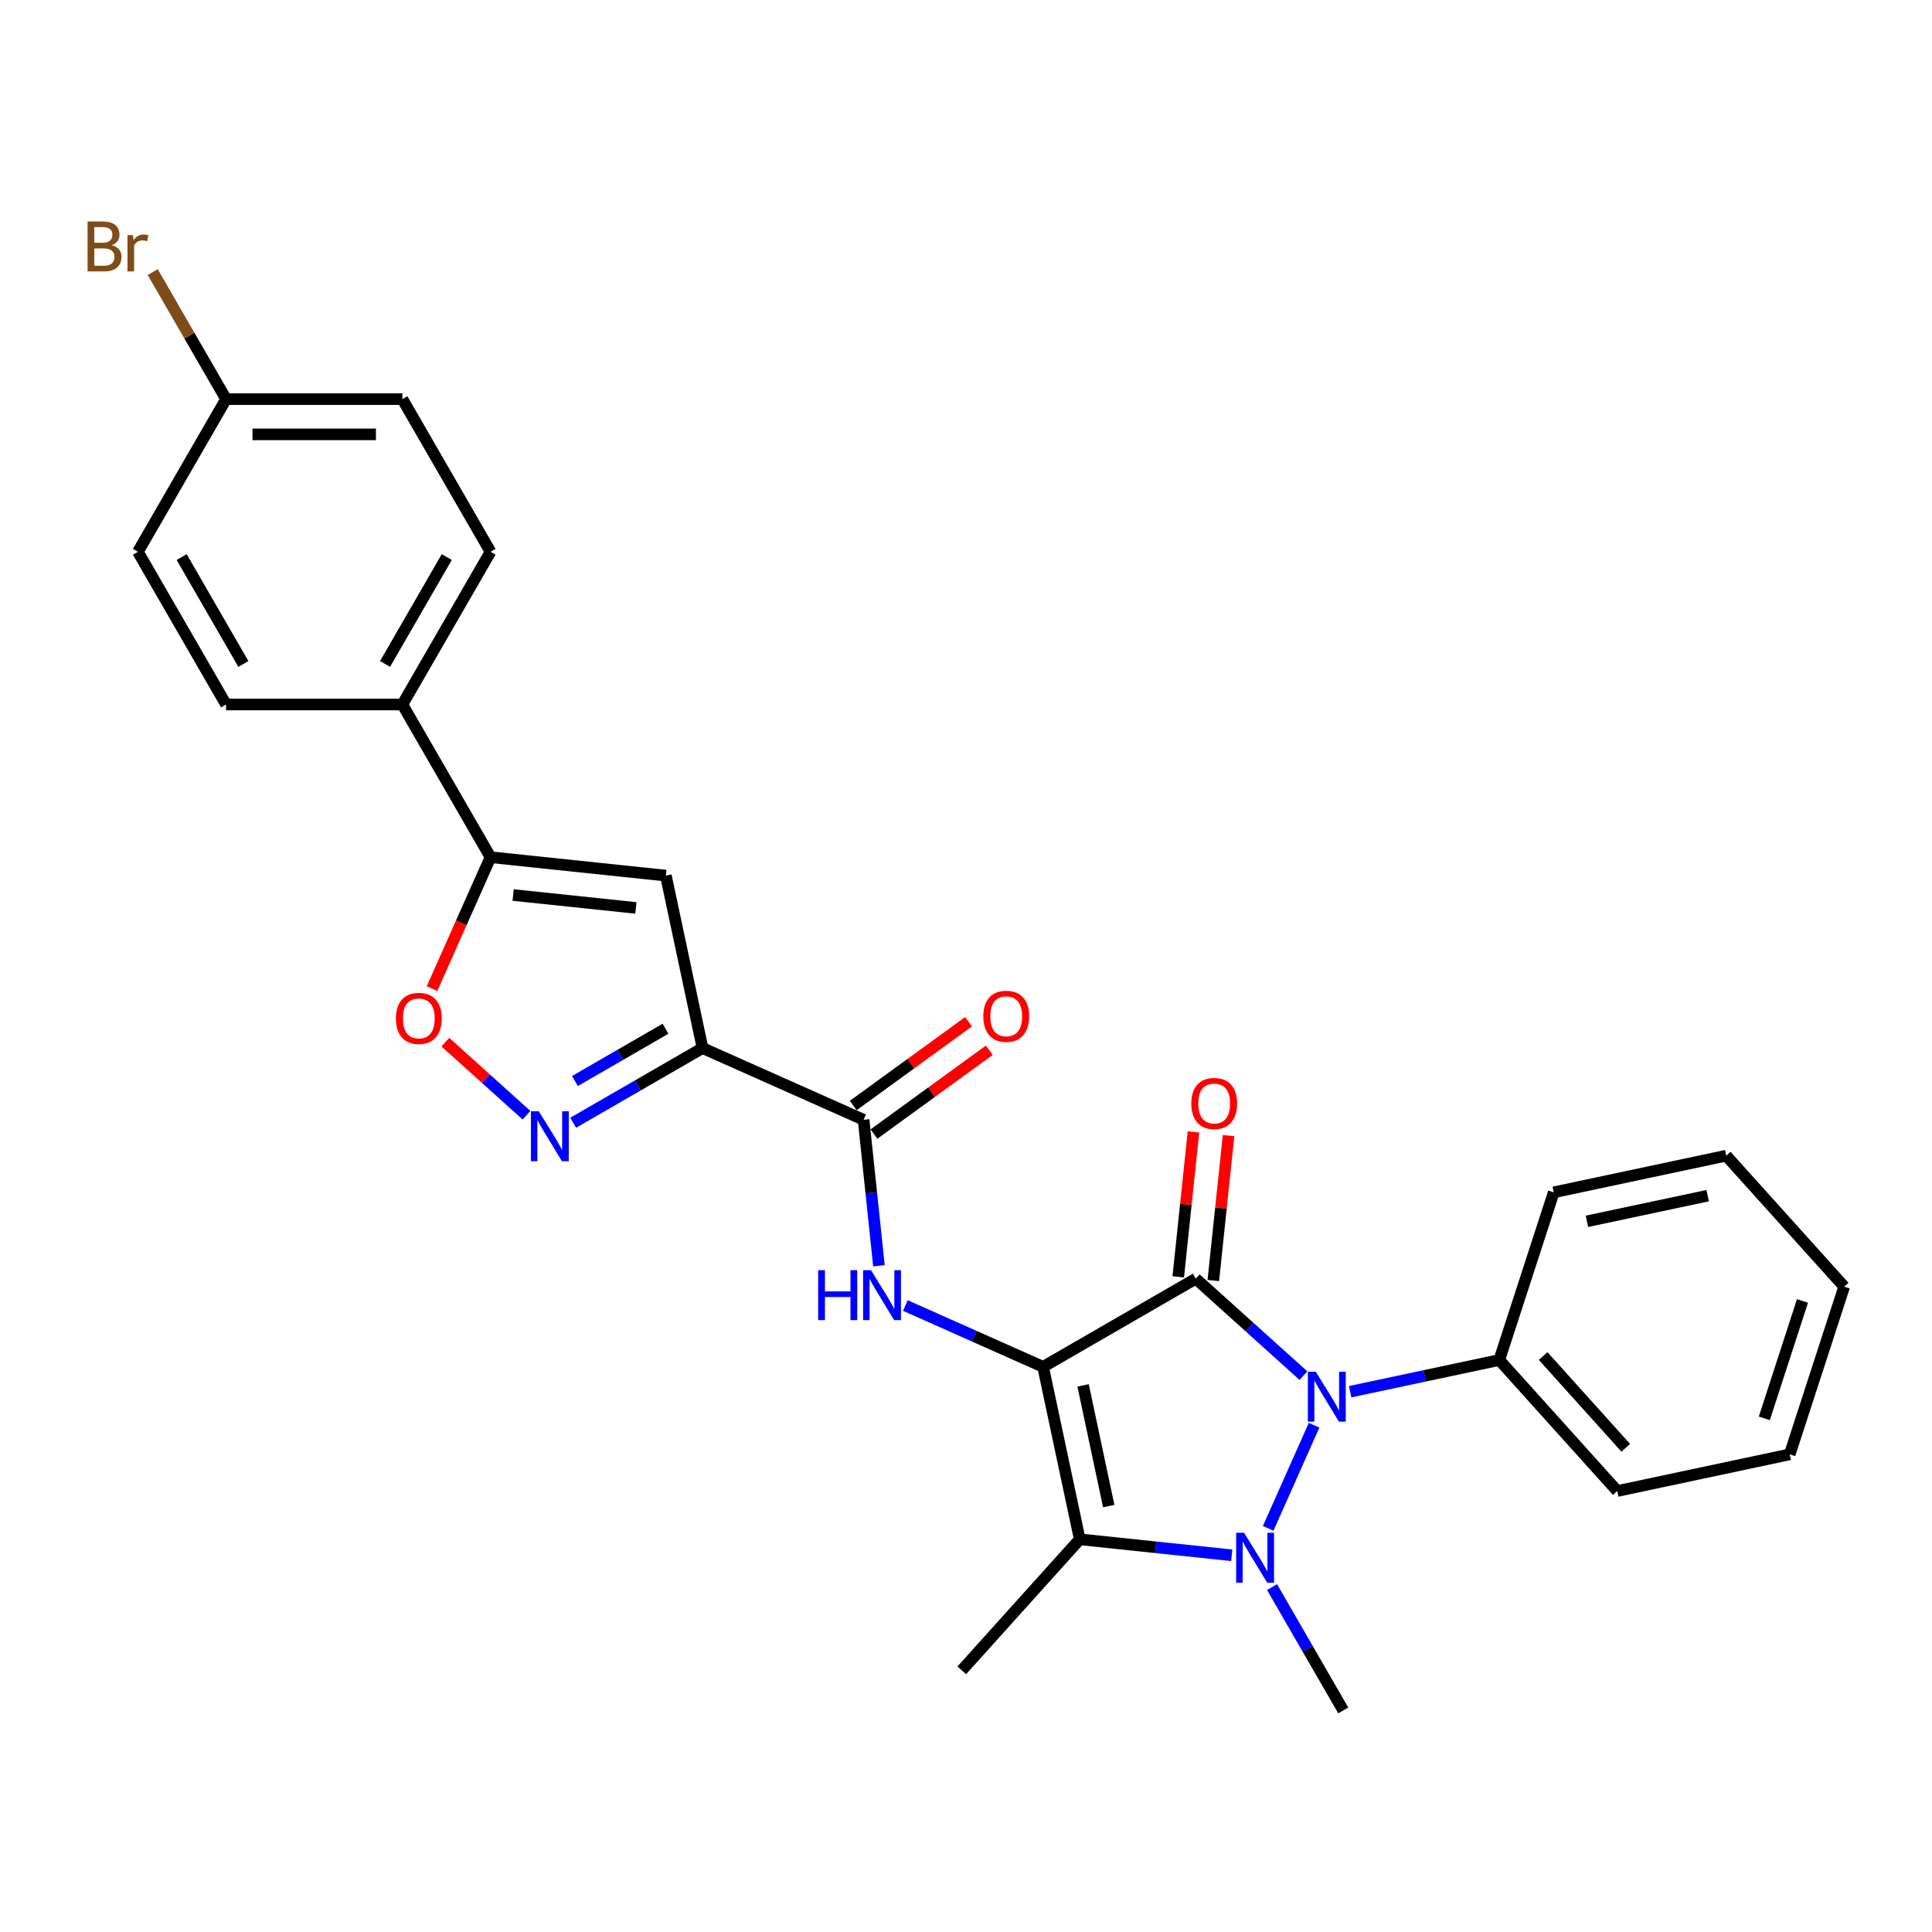 <?xml version='1.0' encoding='iso-8859-1'?>
<svg version='1.1' baseProfile='full'
              xmlns='http://www.w3.org/2000/svg'
                      xmlns:rdkit='http://www.rdkit.org/xml'
                      xmlns:xlink='http://www.w3.org/1999/xlink'
                  xml:space='preserve'
width='1000px' height='1000px' viewBox='0 0 1000 1000'>
<!-- END OF HEADER -->
<rect style='opacity:1.0;fill:#FFFFFF;stroke:none' width='1000' height='1000' x='0' y='0'> </rect>
<path class='bond-0' d='M 539.904,707.476 L 618.936,661.847' style='fill:none;fill-rule:evenodd;stroke:#000000;stroke-width:6px;stroke-linecap:butt;stroke-linejoin:miter;stroke-opacity:1' />
<path class='bond-3' d='M 539.904,707.476 L 558.877,796.74' style='fill:none;fill-rule:evenodd;stroke:#000000;stroke-width:6px;stroke-linecap:butt;stroke-linejoin:miter;stroke-opacity:1' />
<path class='bond-3' d='M 560.603,717.071 L 573.884,779.556' style='fill:none;fill-rule:evenodd;stroke:#000000;stroke-width:6px;stroke-linecap:butt;stroke-linejoin:miter;stroke-opacity:1' />
<path class='bond-5' d='M 539.904,707.476 L 504.261,691.607' style='fill:none;fill-rule:evenodd;stroke:#000000;stroke-width:6px;stroke-linecap:butt;stroke-linejoin:miter;stroke-opacity:1' />
<path class='bond-5' d='M 504.261,691.607 L 468.618,675.738' style='fill:none;fill-rule:evenodd;stroke:#0000FF;stroke-width:6px;stroke-linecap:butt;stroke-linejoin:miter;stroke-opacity:1' />
<path class='bond-2' d='M 618.936,661.847 L 646.803,686.939' style='fill:none;fill-rule:evenodd;stroke:#000000;stroke-width:6px;stroke-linecap:butt;stroke-linejoin:miter;stroke-opacity:1' />
<path class='bond-2' d='M 646.803,686.939 L 674.671,712.032' style='fill:none;fill-rule:evenodd;stroke:#0000FF;stroke-width:6px;stroke-linecap:butt;stroke-linejoin:miter;stroke-opacity:1' />
<path class='bond-11' d='M 628.011,662.801 L 631.953,625.298' style='fill:none;fill-rule:evenodd;stroke:#000000;stroke-width:6px;stroke-linecap:butt;stroke-linejoin:miter;stroke-opacity:1' />
<path class='bond-11' d='M 631.953,625.298 L 635.895,587.794' style='fill:none;fill-rule:evenodd;stroke:#FF0000;stroke-width:6px;stroke-linecap:butt;stroke-linejoin:miter;stroke-opacity:1' />
<path class='bond-11' d='M 609.86,660.893 L 613.802,623.39' style='fill:none;fill-rule:evenodd;stroke:#000000;stroke-width:6px;stroke-linecap:butt;stroke-linejoin:miter;stroke-opacity:1' />
<path class='bond-11' d='M 613.802,623.39 L 617.743,585.886' style='fill:none;fill-rule:evenodd;stroke:#FF0000;stroke-width:6px;stroke-linecap:butt;stroke-linejoin:miter;stroke-opacity:1' />
<path class='bond-1' d='M 637.553,805.009 L 598.215,800.875' style='fill:none;fill-rule:evenodd;stroke:#0000FF;stroke-width:6px;stroke-linecap:butt;stroke-linejoin:miter;stroke-opacity:1' />
<path class='bond-1' d='M 598.215,800.875 L 558.877,796.74' style='fill:none;fill-rule:evenodd;stroke:#000000;stroke-width:6px;stroke-linecap:butt;stroke-linejoin:miter;stroke-opacity:1' />
<path class='bond-15' d='M 658.413,821.483 L 676.839,853.397' style='fill:none;fill-rule:evenodd;stroke:#0000FF;stroke-width:6px;stroke-linecap:butt;stroke-linejoin:miter;stroke-opacity:1' />
<path class='bond-15' d='M 676.839,853.397 L 695.265,885.311' style='fill:none;fill-rule:evenodd;stroke:#000000;stroke-width:6px;stroke-linecap:butt;stroke-linejoin:miter;stroke-opacity:1' />
<path class='bond-28' d='M 656.405,791.076 L 680.17,737.698' style='fill:none;fill-rule:evenodd;stroke:#0000FF;stroke-width:6px;stroke-linecap:butt;stroke-linejoin:miter;stroke-opacity:1' />
<path class='bond-12' d='M 698.836,720.343 L 737.427,712.14' style='fill:none;fill-rule:evenodd;stroke:#0000FF;stroke-width:6px;stroke-linecap:butt;stroke-linejoin:miter;stroke-opacity:1' />
<path class='bond-12' d='M 737.427,712.14 L 776.018,703.937' style='fill:none;fill-rule:evenodd;stroke:#000000;stroke-width:6px;stroke-linecap:butt;stroke-linejoin:miter;stroke-opacity:1' />
<path class='bond-18' d='M 558.877,796.74 L 497.814,864.558' style='fill:none;fill-rule:evenodd;stroke:#000000;stroke-width:6px;stroke-linecap:butt;stroke-linejoin:miter;stroke-opacity:1' />
<path class='bond-4' d='M 363.628,542.482 L 446.996,579.6' style='fill:none;fill-rule:evenodd;stroke:#000000;stroke-width:6px;stroke-linecap:butt;stroke-linejoin:miter;stroke-opacity:1' />
<path class='bond-6' d='M 363.628,542.482 L 330.153,561.809' style='fill:none;fill-rule:evenodd;stroke:#000000;stroke-width:6px;stroke-linecap:butt;stroke-linejoin:miter;stroke-opacity:1' />
<path class='bond-6' d='M 330.153,561.809 L 296.678,581.135' style='fill:none;fill-rule:evenodd;stroke:#0000FF;stroke-width:6px;stroke-linecap:butt;stroke-linejoin:miter;stroke-opacity:1' />
<path class='bond-6' d='M 344.459,532.474 L 321.027,546.002' style='fill:none;fill-rule:evenodd;stroke:#000000;stroke-width:6px;stroke-linecap:butt;stroke-linejoin:miter;stroke-opacity:1' />
<path class='bond-6' d='M 321.027,546.002 L 297.595,559.531' style='fill:none;fill-rule:evenodd;stroke:#0000FF;stroke-width:6px;stroke-linecap:butt;stroke-linejoin:miter;stroke-opacity:1' />
<path class='bond-7' d='M 363.628,542.482 L 344.654,453.218' style='fill:none;fill-rule:evenodd;stroke:#000000;stroke-width:6px;stroke-linecap:butt;stroke-linejoin:miter;stroke-opacity:1' />
<path class='bond-8' d='M 454.937,655.155 L 450.967,617.377' style='fill:none;fill-rule:evenodd;stroke:#0000FF;stroke-width:6px;stroke-linecap:butt;stroke-linejoin:miter;stroke-opacity:1' />
<path class='bond-8' d='M 450.967,617.377 L 446.996,579.6' style='fill:none;fill-rule:evenodd;stroke:#000000;stroke-width:6px;stroke-linecap:butt;stroke-linejoin:miter;stroke-opacity:1' />
<path class='bond-10' d='M 272.513,577.232 L 251.515,558.325' style='fill:none;fill-rule:evenodd;stroke:#0000FF;stroke-width:6px;stroke-linecap:butt;stroke-linejoin:miter;stroke-opacity:1' />
<path class='bond-10' d='M 251.515,558.325 L 230.516,539.418' style='fill:none;fill-rule:evenodd;stroke:#FF0000;stroke-width:6px;stroke-linecap:butt;stroke-linejoin:miter;stroke-opacity:1' />
<path class='bond-9' d='M 344.654,453.218 L 253.896,443.679' style='fill:none;fill-rule:evenodd;stroke:#000000;stroke-width:6px;stroke-linecap:butt;stroke-linejoin:miter;stroke-opacity:1' />
<path class='bond-9' d='M 329.132,469.939 L 265.602,463.261' style='fill:none;fill-rule:evenodd;stroke:#000000;stroke-width:6px;stroke-linecap:butt;stroke-linejoin:miter;stroke-opacity:1' />
<path class='bond-14' d='M 452.36,586.983 L 482.202,565.301' style='fill:none;fill-rule:evenodd;stroke:#000000;stroke-width:6px;stroke-linecap:butt;stroke-linejoin:miter;stroke-opacity:1' />
<path class='bond-14' d='M 482.202,565.301 L 512.045,543.62' style='fill:none;fill-rule:evenodd;stroke:#FF0000;stroke-width:6px;stroke-linecap:butt;stroke-linejoin:miter;stroke-opacity:1' />
<path class='bond-14' d='M 441.632,572.217 L 471.474,550.535' style='fill:none;fill-rule:evenodd;stroke:#000000;stroke-width:6px;stroke-linecap:butt;stroke-linejoin:miter;stroke-opacity:1' />
<path class='bond-14' d='M 471.474,550.535 L 501.317,528.854' style='fill:none;fill-rule:evenodd;stroke:#FF0000;stroke-width:6px;stroke-linecap:butt;stroke-linejoin:miter;stroke-opacity:1' />
<path class='bond-13' d='M 253.896,443.679 L 208.267,364.647' style='fill:none;fill-rule:evenodd;stroke:#000000;stroke-width:6px;stroke-linecap:butt;stroke-linejoin:miter;stroke-opacity:1' />
<path class='bond-29' d='M 253.896,443.679 L 238.754,477.688' style='fill:none;fill-rule:evenodd;stroke:#000000;stroke-width:6px;stroke-linecap:butt;stroke-linejoin:miter;stroke-opacity:1' />
<path class='bond-29' d='M 238.754,477.688 L 223.612,511.698' style='fill:none;fill-rule:evenodd;stroke:#FF0000;stroke-width:6px;stroke-linecap:butt;stroke-linejoin:miter;stroke-opacity:1' />
<path class='bond-23' d='M 776.018,703.937 L 837.081,771.755' style='fill:none;fill-rule:evenodd;stroke:#000000;stroke-width:6px;stroke-linecap:butt;stroke-linejoin:miter;stroke-opacity:1' />
<path class='bond-23' d='M 798.741,701.897 L 841.485,749.37' style='fill:none;fill-rule:evenodd;stroke:#000000;stroke-width:6px;stroke-linecap:butt;stroke-linejoin:miter;stroke-opacity:1' />
<path class='bond-24' d='M 776.018,703.937 L 804.218,617.145' style='fill:none;fill-rule:evenodd;stroke:#000000;stroke-width:6px;stroke-linecap:butt;stroke-linejoin:miter;stroke-opacity:1' />
<path class='bond-16' d='M 208.267,364.647 L 253.896,285.615' style='fill:none;fill-rule:evenodd;stroke:#000000;stroke-width:6px;stroke-linecap:butt;stroke-linejoin:miter;stroke-opacity:1' />
<path class='bond-16' d='M 199.305,343.666 L 231.245,288.344' style='fill:none;fill-rule:evenodd;stroke:#000000;stroke-width:6px;stroke-linecap:butt;stroke-linejoin:miter;stroke-opacity:1' />
<path class='bond-17' d='M 208.267,364.647 L 117.009,364.647' style='fill:none;fill-rule:evenodd;stroke:#000000;stroke-width:6px;stroke-linecap:butt;stroke-linejoin:miter;stroke-opacity:1' />
<path class='bond-20' d='M 253.896,285.615 L 208.267,206.583' style='fill:none;fill-rule:evenodd;stroke:#000000;stroke-width:6px;stroke-linecap:butt;stroke-linejoin:miter;stroke-opacity:1' />
<path class='bond-21' d='M 117.009,364.647 L 71.379,285.615' style='fill:none;fill-rule:evenodd;stroke:#000000;stroke-width:6px;stroke-linecap:butt;stroke-linejoin:miter;stroke-opacity:1' />
<path class='bond-21' d='M 125.971,343.666 L 94.03,288.344' style='fill:none;fill-rule:evenodd;stroke:#000000;stroke-width:6px;stroke-linecap:butt;stroke-linejoin:miter;stroke-opacity:1' />
<path class='bond-19' d='M 117.009,206.583 L 71.379,285.615' style='fill:none;fill-rule:evenodd;stroke:#000000;stroke-width:6px;stroke-linecap:butt;stroke-linejoin:miter;stroke-opacity:1' />
<path class='bond-22' d='M 117.009,206.583 L 98.027,173.706' style='fill:none;fill-rule:evenodd;stroke:#000000;stroke-width:6px;stroke-linecap:butt;stroke-linejoin:miter;stroke-opacity:1' />
<path class='bond-22' d='M 98.027,173.706 L 79.045,140.829' style='fill:none;fill-rule:evenodd;stroke:#7F4C19;stroke-width:6px;stroke-linecap:butt;stroke-linejoin:miter;stroke-opacity:1' />
<path class='bond-31' d='M 117.009,206.583 L 208.267,206.583' style='fill:none;fill-rule:evenodd;stroke:#000000;stroke-width:6px;stroke-linecap:butt;stroke-linejoin:miter;stroke-opacity:1' />
<path class='bond-31' d='M 130.697,224.835 L 194.578,224.835' style='fill:none;fill-rule:evenodd;stroke:#000000;stroke-width:6px;stroke-linecap:butt;stroke-linejoin:miter;stroke-opacity:1' />
<path class='bond-26' d='M 837.081,771.755 L 926.345,752.782' style='fill:none;fill-rule:evenodd;stroke:#000000;stroke-width:6px;stroke-linecap:butt;stroke-linejoin:miter;stroke-opacity:1' />
<path class='bond-25' d='M 804.218,617.145 L 893.482,598.172' style='fill:none;fill-rule:evenodd;stroke:#000000;stroke-width:6px;stroke-linecap:butt;stroke-linejoin:miter;stroke-opacity:1' />
<path class='bond-25' d='M 821.402,632.152 L 883.887,618.871' style='fill:none;fill-rule:evenodd;stroke:#000000;stroke-width:6px;stroke-linecap:butt;stroke-linejoin:miter;stroke-opacity:1' />
<path class='bond-27' d='M 893.482,598.172 L 954.545,665.99' style='fill:none;fill-rule:evenodd;stroke:#000000;stroke-width:6px;stroke-linecap:butt;stroke-linejoin:miter;stroke-opacity:1' />
<path class='bond-30' d='M 926.345,752.782 L 954.545,665.99' style='fill:none;fill-rule:evenodd;stroke:#000000;stroke-width:6px;stroke-linecap:butt;stroke-linejoin:miter;stroke-opacity:1' />
<path class='bond-30' d='M 913.217,734.123 L 932.957,673.369' style='fill:none;fill-rule:evenodd;stroke:#000000;stroke-width:6px;stroke-linecap:butt;stroke-linejoin:miter;stroke-opacity:1' />
<path  class='atom-2' d='M 643.923 793.357
L 652.392 807.046
Q 653.231 808.396, 654.582 810.842
Q 655.932 813.288, 656.005 813.434
L 656.005 793.357
L 659.437 793.357
L 659.437 819.201
L 655.896 819.201
L 646.807 804.235
Q 645.748 802.483, 644.616 800.475
Q 643.521 798.468, 643.193 797.847
L 643.193 819.201
L 639.834 819.201
L 639.834 793.357
L 643.923 793.357
' fill='#0000FF'/>
<path  class='atom-3' d='M 681.041 709.989
L 689.51 723.677
Q 690.349 725.028, 691.7 727.474
Q 693.05 729.919, 693.123 730.065
L 693.123 709.989
L 696.555 709.989
L 696.555 735.833
L 693.014 735.833
L 683.925 720.867
Q 682.866 719.114, 681.734 717.107
Q 680.639 715.099, 680.311 714.479
L 680.311 735.833
L 676.952 735.833
L 676.952 709.989
L 681.041 709.989
' fill='#0000FF'/>
<path  class='atom-6' d='M 423.482 657.436
L 426.986 657.436
L 426.986 668.424
L 440.2 668.424
L 440.2 657.436
L 443.704 657.436
L 443.704 683.28
L 440.2 683.28
L 440.2 671.344
L 426.986 671.344
L 426.986 683.28
L 423.482 683.28
L 423.482 657.436
' fill='#0000FF'/>
<path  class='atom-6' d='M 450.822 657.436
L 459.291 671.125
Q 460.131 672.475, 461.481 674.921
Q 462.832 677.367, 462.905 677.513
L 462.905 657.436
L 466.336 657.436
L 466.336 683.28
L 462.796 683.28
L 453.706 668.314
Q 452.648 666.562, 451.516 664.554
Q 450.421 662.547, 450.092 661.926
L 450.092 683.28
L 446.734 683.28
L 446.734 657.436
L 450.822 657.436
' fill='#0000FF'/>
<path  class='atom-7' d='M 278.883 575.189
L 287.352 588.878
Q 288.191 590.228, 289.542 592.674
Q 290.893 595.12, 290.966 595.266
L 290.966 575.189
L 294.397 575.189
L 294.397 601.033
L 290.856 601.033
L 281.767 586.067
Q 280.708 584.315, 279.577 582.307
Q 278.481 580.299, 278.153 579.679
L 278.153 601.033
L 274.795 601.033
L 274.795 575.189
L 278.883 575.189
' fill='#0000FF'/>
<path  class='atom-11' d='M 204.914 527.12
Q 204.914 520.915, 207.98 517.447
Q 211.047 513.979, 216.778 513.979
Q 222.509 513.979, 225.575 517.447
Q 228.641 520.915, 228.641 527.12
Q 228.641 533.399, 225.539 536.976
Q 222.436 540.517, 216.778 540.517
Q 211.083 540.517, 207.98 536.976
Q 204.914 533.435, 204.914 527.12
M 216.778 537.597
Q 220.72 537.597, 222.837 534.969
Q 224.991 532.304, 224.991 527.12
Q 224.991 522.046, 222.837 519.491
Q 220.72 516.899, 216.778 516.899
Q 212.835 516.899, 210.682 519.455
Q 208.565 522.01, 208.565 527.12
Q 208.565 532.34, 210.682 534.969
Q 212.835 537.597, 216.778 537.597
' fill='#FF0000'/>
<path  class='atom-12' d='M 616.611 571.162
Q 616.611 564.956, 619.677 561.489
Q 622.744 558.021, 628.475 558.021
Q 634.206 558.021, 637.272 561.489
Q 640.338 564.956, 640.338 571.162
Q 640.338 577.441, 637.235 581.018
Q 634.133 584.559, 628.475 584.559
Q 622.78 584.559, 619.677 581.018
Q 616.611 577.477, 616.611 571.162
M 628.475 581.638
Q 632.417 581.638, 634.534 579.01
Q 636.688 576.345, 636.688 571.162
Q 636.688 566.088, 634.534 563.533
Q 632.417 560.941, 628.475 560.941
Q 624.532 560.941, 622.379 563.496
Q 620.261 566.051, 620.261 571.162
Q 620.261 576.382, 622.379 579.01
Q 624.532 581.638, 628.475 581.638
' fill='#FF0000'/>
<path  class='atom-15' d='M 508.962 526.033
Q 508.962 519.827, 512.028 516.359
Q 515.095 512.892, 520.826 512.892
Q 526.557 512.892, 529.623 516.359
Q 532.689 519.827, 532.689 526.033
Q 532.689 532.311, 529.586 535.889
Q 526.484 539.429, 520.826 539.429
Q 515.131 539.429, 512.028 535.889
Q 508.962 532.348, 508.962 526.033
M 520.826 536.509
Q 524.768 536.509, 526.885 533.881
Q 529.039 531.216, 529.039 526.033
Q 529.039 520.959, 526.885 518.404
Q 524.768 515.812, 520.826 515.812
Q 516.883 515.812, 514.729 518.367
Q 512.612 520.922, 512.612 526.033
Q 512.612 531.253, 514.729 533.881
Q 516.883 536.509, 520.826 536.509
' fill='#FF0000'/>
<path  class='atom-23' d='M 57.892 126.894
Q 60.374 127.588, 61.615 129.121
Q 62.892 130.618, 62.892 132.844
Q 62.892 136.422, 60.593 138.466
Q 58.33 140.474, 54.022 140.474
L 45.334 140.474
L 45.334 114.629
L 52.964 114.629
Q 57.38 114.629, 59.607 116.418
Q 61.834 118.207, 61.834 121.492
Q 61.834 125.398, 57.892 126.894
M 48.802 117.549
L 48.802 125.653
L 52.964 125.653
Q 55.519 125.653, 56.833 124.631
Q 58.184 123.573, 58.184 121.492
Q 58.184 117.549, 52.964 117.549
L 48.802 117.549
M 54.022 137.553
Q 56.541 137.553, 57.892 136.349
Q 59.242 135.144, 59.242 132.844
Q 59.242 130.727, 57.745 129.669
Q 56.285 128.573, 53.475 128.573
L 48.802 128.573
L 48.802 137.553
L 54.022 137.553
' fill='#7F4C19'/>
<path  class='atom-23' d='M 68.769 121.711
L 69.171 124.303
Q 71.142 121.382, 74.355 121.382
Q 75.377 121.382, 76.764 121.747
L 76.216 124.814
Q 74.647 124.449, 73.77 124.449
Q 72.237 124.449, 71.215 125.069
Q 70.23 125.653, 69.427 127.077
L 69.427 140.474
L 65.995 140.474
L 65.995 121.711
L 68.769 121.711
' fill='#7F4C19'/>
</svg>
